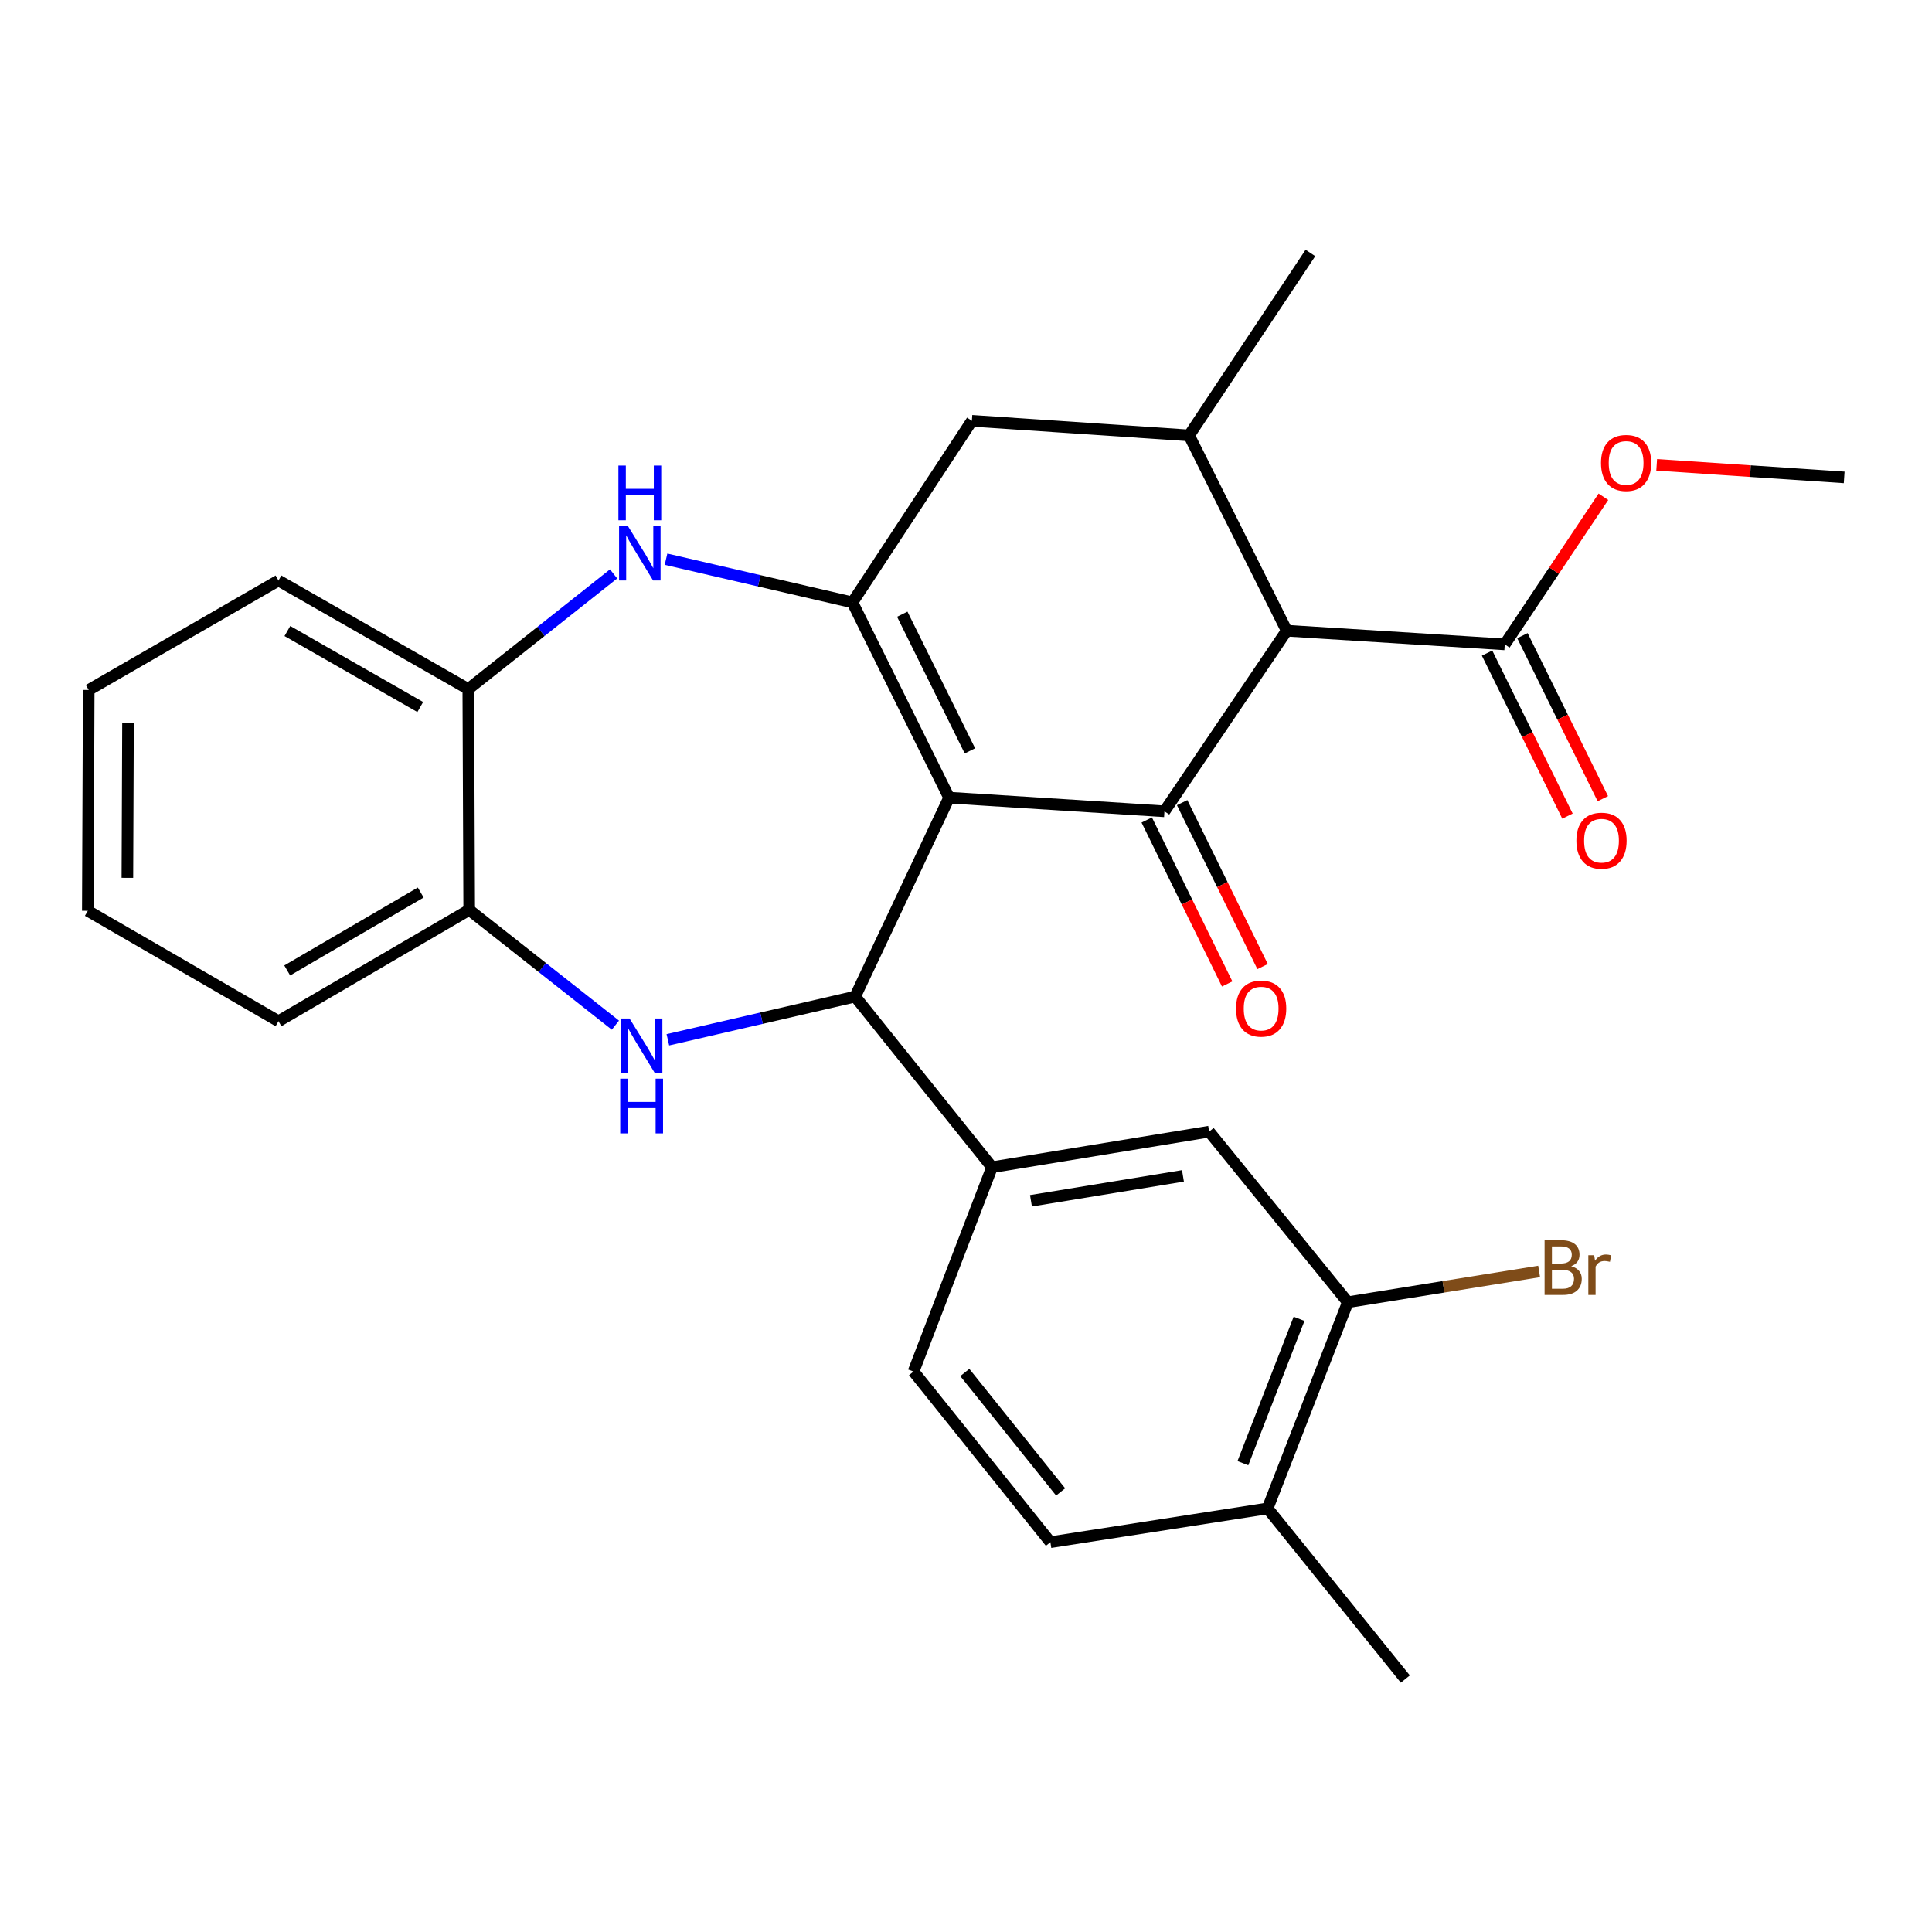 <?xml version='1.0' encoding='iso-8859-1'?>
<svg version='1.1' baseProfile='full'
              xmlns='http://www.w3.org/2000/svg'
                      xmlns:rdkit='http://www.rdkit.org/xml'
                      xmlns:xlink='http://www.w3.org/1999/xlink'
                  xml:space='preserve'
width='1000px' height='1000px' viewBox='0 0 1000 1000'>
<!-- END OF HEADER -->
<rect style='opacity:1.0;fill:#FFFFFF;stroke:none' width='1000' height='1000' x='0' y='0'> </rect>
<path class='bond-0' d='M 491.248,412.864 L 602.713,419.938' style='fill:none;fill-rule:evenodd;stroke:#000000;stroke-width:6px;stroke-linecap:butt;stroke-linejoin:miter;stroke-opacity:1' />
<path class='bond-1' d='M 491.248,412.864 L 441.218,311.795' style='fill:none;fill-rule:evenodd;stroke:#000000;stroke-width:6px;stroke-linecap:butt;stroke-linejoin:miter;stroke-opacity:1' />
<path class='bond-1' d='M 502.032,388.65 L 467.011,317.902' style='fill:none;fill-rule:evenodd;stroke:#000000;stroke-width:6px;stroke-linecap:butt;stroke-linejoin:miter;stroke-opacity:1' />
<path class='bond-2' d='M 491.248,412.864 L 442.623,515.826' style='fill:none;fill-rule:evenodd;stroke:#000000;stroke-width:6px;stroke-linecap:butt;stroke-linejoin:miter;stroke-opacity:1' />
<path class='bond-3' d='M 602.713,419.938 L 666.008,326.453' style='fill:none;fill-rule:evenodd;stroke:#000000;stroke-width:6px;stroke-linecap:butt;stroke-linejoin:miter;stroke-opacity:1' />
<path class='bond-14' d='M 593.553,424.432 L 614.37,466.863' style='fill:none;fill-rule:evenodd;stroke:#000000;stroke-width:6px;stroke-linecap:butt;stroke-linejoin:miter;stroke-opacity:1' />
<path class='bond-14' d='M 614.37,466.863 L 635.186,509.293' style='fill:none;fill-rule:evenodd;stroke:#FF0000;stroke-width:6px;stroke-linecap:butt;stroke-linejoin:miter;stroke-opacity:1' />
<path class='bond-14' d='M 611.873,415.444 L 632.69,457.874' style='fill:none;fill-rule:evenodd;stroke:#000000;stroke-width:6px;stroke-linecap:butt;stroke-linejoin:miter;stroke-opacity:1' />
<path class='bond-14' d='M 632.69,457.874 L 653.507,500.305' style='fill:none;fill-rule:evenodd;stroke:#FF0000;stroke-width:6px;stroke-linecap:butt;stroke-linejoin:miter;stroke-opacity:1' />
<path class='bond-5' d='M 441.218,311.795 L 392.976,300.612' style='fill:none;fill-rule:evenodd;stroke:#000000;stroke-width:6px;stroke-linecap:butt;stroke-linejoin:miter;stroke-opacity:1' />
<path class='bond-5' d='M 392.976,300.612 L 344.734,289.43' style='fill:none;fill-rule:evenodd;stroke:#0000FF;stroke-width:6px;stroke-linecap:butt;stroke-linejoin:miter;stroke-opacity:1' />
<path class='bond-9' d='M 441.218,311.795 L 503.05,217.811' style='fill:none;fill-rule:evenodd;stroke:#000000;stroke-width:6px;stroke-linecap:butt;stroke-linejoin:miter;stroke-opacity:1' />
<path class='bond-4' d='M 442.623,515.826 L 394.155,527.009' style='fill:none;fill-rule:evenodd;stroke:#000000;stroke-width:6px;stroke-linecap:butt;stroke-linejoin:miter;stroke-opacity:1' />
<path class='bond-4' d='M 394.155,527.009 L 345.686,538.191' style='fill:none;fill-rule:evenodd;stroke:#0000FF;stroke-width:6px;stroke-linecap:butt;stroke-linejoin:miter;stroke-opacity:1' />
<path class='bond-7' d='M 442.623,515.826 L 513.468,604.153' style='fill:none;fill-rule:evenodd;stroke:#000000;stroke-width:6px;stroke-linecap:butt;stroke-linejoin:miter;stroke-opacity:1' />
<path class='bond-6' d='M 666.008,326.453 L 615.467,225.373' style='fill:none;fill-rule:evenodd;stroke:#000000;stroke-width:6px;stroke-linecap:butt;stroke-linejoin:miter;stroke-opacity:1' />
<path class='bond-8' d='M 666.008,326.453 L 778.856,333.528' style='fill:none;fill-rule:evenodd;stroke:#000000;stroke-width:6px;stroke-linecap:butt;stroke-linejoin:miter;stroke-opacity:1' />
<path class='bond-10' d='M 318.529,530.616 L 280.692,500.785' style='fill:none;fill-rule:evenodd;stroke:#0000FF;stroke-width:6px;stroke-linecap:butt;stroke-linejoin:miter;stroke-opacity:1' />
<path class='bond-10' d='M 280.692,500.785 L 242.854,470.955' style='fill:none;fill-rule:evenodd;stroke:#000000;stroke-width:6px;stroke-linecap:butt;stroke-linejoin:miter;stroke-opacity:1' />
<path class='bond-11' d='M 317.597,297.046 L 279.993,326.856' style='fill:none;fill-rule:evenodd;stroke:#0000FF;stroke-width:6px;stroke-linecap:butt;stroke-linejoin:miter;stroke-opacity:1' />
<path class='bond-11' d='M 279.993,326.856 L 242.389,356.666' style='fill:none;fill-rule:evenodd;stroke:#000000;stroke-width:6px;stroke-linecap:butt;stroke-linejoin:miter;stroke-opacity:1' />
<path class='bond-21' d='M 615.467,225.373 L 678.263,130.935' style='fill:none;fill-rule:evenodd;stroke:#000000;stroke-width:6px;stroke-linecap:butt;stroke-linejoin:miter;stroke-opacity:1' />
<path class='bond-28' d='M 615.467,225.373 L 503.05,217.811' style='fill:none;fill-rule:evenodd;stroke:#000000;stroke-width:6px;stroke-linecap:butt;stroke-linejoin:miter;stroke-opacity:1' />
<path class='bond-12' d='M 513.468,604.153 L 625.852,585.73' style='fill:none;fill-rule:evenodd;stroke:#000000;stroke-width:6px;stroke-linecap:butt;stroke-linejoin:miter;stroke-opacity:1' />
<path class='bond-12' d='M 533.627,621.527 L 612.296,608.632' style='fill:none;fill-rule:evenodd;stroke:#000000;stroke-width:6px;stroke-linecap:butt;stroke-linejoin:miter;stroke-opacity:1' />
<path class='bond-16' d='M 513.468,604.153 L 472.837,709.916' style='fill:none;fill-rule:evenodd;stroke:#000000;stroke-width:6px;stroke-linecap:butt;stroke-linejoin:miter;stroke-opacity:1' />
<path class='bond-17' d='M 769.705,338.041 L 790.514,380.233' style='fill:none;fill-rule:evenodd;stroke:#000000;stroke-width:6px;stroke-linecap:butt;stroke-linejoin:miter;stroke-opacity:1' />
<path class='bond-17' d='M 790.514,380.233 L 811.322,422.425' style='fill:none;fill-rule:evenodd;stroke:#FF0000;stroke-width:6px;stroke-linecap:butt;stroke-linejoin:miter;stroke-opacity:1' />
<path class='bond-17' d='M 788.007,329.014 L 808.816,371.206' style='fill:none;fill-rule:evenodd;stroke:#000000;stroke-width:6px;stroke-linecap:butt;stroke-linejoin:miter;stroke-opacity:1' />
<path class='bond-17' d='M 808.816,371.206 L 829.624,413.398' style='fill:none;fill-rule:evenodd;stroke:#FF0000;stroke-width:6px;stroke-linecap:butt;stroke-linejoin:miter;stroke-opacity:1' />
<path class='bond-20' d='M 778.856,333.528 L 804.388,295.329' style='fill:none;fill-rule:evenodd;stroke:#000000;stroke-width:6px;stroke-linecap:butt;stroke-linejoin:miter;stroke-opacity:1' />
<path class='bond-20' d='M 804.388,295.329 L 829.92,257.13' style='fill:none;fill-rule:evenodd;stroke:#FF0000;stroke-width:6px;stroke-linecap:butt;stroke-linejoin:miter;stroke-opacity:1' />
<path class='bond-22' d='M 242.854,470.955 L 144.143,528.569' style='fill:none;fill-rule:evenodd;stroke:#000000;stroke-width:6px;stroke-linecap:butt;stroke-linejoin:miter;stroke-opacity:1' />
<path class='bond-22' d='M 217.761,461.973 L 148.663,502.303' style='fill:none;fill-rule:evenodd;stroke:#000000;stroke-width:6px;stroke-linecap:butt;stroke-linejoin:miter;stroke-opacity:1' />
<path class='bond-29' d='M 242.854,470.955 L 242.389,356.666' style='fill:none;fill-rule:evenodd;stroke:#000000;stroke-width:6px;stroke-linecap:butt;stroke-linejoin:miter;stroke-opacity:1' />
<path class='bond-23' d='M 242.389,356.666 L 144.143,300.469' style='fill:none;fill-rule:evenodd;stroke:#000000;stroke-width:6px;stroke-linecap:butt;stroke-linejoin:miter;stroke-opacity:1' />
<path class='bond-23' d='M 217.52,365.95 L 148.748,326.612' style='fill:none;fill-rule:evenodd;stroke:#000000;stroke-width:6px;stroke-linecap:butt;stroke-linejoin:miter;stroke-opacity:1' />
<path class='bond-13' d='M 625.852,585.73 L 697.638,674.023' style='fill:none;fill-rule:evenodd;stroke:#000000;stroke-width:6px;stroke-linecap:butt;stroke-linejoin:miter;stroke-opacity:1' />
<path class='bond-15' d='M 697.638,674.023 L 656.099,780.749' style='fill:none;fill-rule:evenodd;stroke:#000000;stroke-width:6px;stroke-linecap:butt;stroke-linejoin:miter;stroke-opacity:1' />
<path class='bond-15' d='M 672.39,682.63 L 643.313,757.339' style='fill:none;fill-rule:evenodd;stroke:#000000;stroke-width:6px;stroke-linecap:butt;stroke-linejoin:miter;stroke-opacity:1' />
<path class='bond-19' d='M 697.638,674.023 L 747.144,666.061' style='fill:none;fill-rule:evenodd;stroke:#000000;stroke-width:6px;stroke-linecap:butt;stroke-linejoin:miter;stroke-opacity:1' />
<path class='bond-19' d='M 747.144,666.061 L 796.65,658.1' style='fill:none;fill-rule:evenodd;stroke:#7F4C19;stroke-width:6px;stroke-linecap:butt;stroke-linejoin:miter;stroke-opacity:1' />
<path class='bond-24' d='M 656.099,780.749 L 727.397,869.065' style='fill:none;fill-rule:evenodd;stroke:#000000;stroke-width:6px;stroke-linecap:butt;stroke-linejoin:miter;stroke-opacity:1' />
<path class='bond-30' d='M 656.099,780.749 L 543.681,798.231' style='fill:none;fill-rule:evenodd;stroke:#000000;stroke-width:6px;stroke-linecap:butt;stroke-linejoin:miter;stroke-opacity:1' />
<path class='bond-18' d='M 472.837,709.916 L 543.681,798.231' style='fill:none;fill-rule:evenodd;stroke:#000000;stroke-width:6px;stroke-linecap:butt;stroke-linejoin:miter;stroke-opacity:1' />
<path class='bond-18' d='M 499.381,710.394 L 548.973,772.215' style='fill:none;fill-rule:evenodd;stroke:#000000;stroke-width:6px;stroke-linecap:butt;stroke-linejoin:miter;stroke-opacity:1' />
<path class='bond-25' d='M 857.502,240.604 L 906.024,243.855' style='fill:none;fill-rule:evenodd;stroke:#FF0000;stroke-width:6px;stroke-linecap:butt;stroke-linejoin:miter;stroke-opacity:1' />
<path class='bond-25' d='M 906.024,243.855 L 954.545,247.106' style='fill:none;fill-rule:evenodd;stroke:#000000;stroke-width:6px;stroke-linecap:butt;stroke-linejoin:miter;stroke-opacity:1' />
<path class='bond-26' d='M 144.143,528.569 L 45.455,471.431' style='fill:none;fill-rule:evenodd;stroke:#000000;stroke-width:6px;stroke-linecap:butt;stroke-linejoin:miter;stroke-opacity:1' />
<path class='bond-27' d='M 144.143,300.469 L 45.919,357.131' style='fill:none;fill-rule:evenodd;stroke:#000000;stroke-width:6px;stroke-linecap:butt;stroke-linejoin:miter;stroke-opacity:1' />
<path class='bond-31' d='M 45.455,471.431 L 45.919,357.131' style='fill:none;fill-rule:evenodd;stroke:#000000;stroke-width:6px;stroke-linecap:butt;stroke-linejoin:miter;stroke-opacity:1' />
<path class='bond-31' d='M 65.931,454.369 L 66.256,374.359' style='fill:none;fill-rule:evenodd;stroke:#000000;stroke-width:6px;stroke-linecap:butt;stroke-linejoin:miter;stroke-opacity:1' />
<path  class='atom-5' d='M 325.85 527.163
L 335.13 542.163
Q 336.05 543.643, 337.53 546.323
Q 339.01 549.003, 339.09 549.163
L 339.09 527.163
L 342.85 527.163
L 342.85 555.483
L 338.97 555.483
L 329.01 539.083
Q 327.85 537.163, 326.61 534.963
Q 325.41 532.763, 325.05 532.083
L 325.05 555.483
L 321.37 555.483
L 321.37 527.163
L 325.85 527.163
' fill='#0000FF'/>
<path  class='atom-5' d='M 321.03 558.315
L 324.87 558.315
L 324.87 570.355
L 339.35 570.355
L 339.35 558.315
L 343.19 558.315
L 343.19 586.635
L 339.35 586.635
L 339.35 573.555
L 324.87 573.555
L 324.87 586.635
L 321.03 586.635
L 321.03 558.315
' fill='#0000FF'/>
<path  class='atom-6' d='M 324.909 272.126
L 334.189 287.126
Q 335.109 288.606, 336.589 291.286
Q 338.069 293.966, 338.149 294.126
L 338.149 272.126
L 341.909 272.126
L 341.909 300.446
L 338.029 300.446
L 328.069 284.046
Q 326.909 282.126, 325.669 279.926
Q 324.469 277.726, 324.109 277.046
L 324.109 300.446
L 320.429 300.446
L 320.429 272.126
L 324.909 272.126
' fill='#0000FF'/>
<path  class='atom-6' d='M 320.089 240.974
L 323.929 240.974
L 323.929 253.014
L 338.409 253.014
L 338.409 240.974
L 342.249 240.974
L 342.249 269.294
L 338.409 269.294
L 338.409 256.214
L 323.929 256.214
L 323.929 269.294
L 320.089 269.294
L 320.089 240.974
' fill='#0000FF'/>
<path  class='atom-15' d='M 639.766 522.04
Q 639.766 515.24, 643.126 511.44
Q 646.486 507.64, 652.766 507.64
Q 659.046 507.64, 662.406 511.44
Q 665.766 515.24, 665.766 522.04
Q 665.766 528.92, 662.366 532.84
Q 658.966 536.72, 652.766 536.72
Q 646.526 536.72, 643.126 532.84
Q 639.766 528.96, 639.766 522.04
M 652.766 533.52
Q 657.086 533.52, 659.406 530.64
Q 661.766 527.72, 661.766 522.04
Q 661.766 516.48, 659.406 513.68
Q 657.086 510.84, 652.766 510.84
Q 648.446 510.84, 646.086 513.64
Q 643.766 516.44, 643.766 522.04
Q 643.766 527.76, 646.086 530.64
Q 648.446 533.52, 652.766 533.52
' fill='#FF0000'/>
<path  class='atom-18' d='M 815.932 435.142
Q 815.932 428.342, 819.292 424.542
Q 822.652 420.742, 828.932 420.742
Q 835.212 420.742, 838.572 424.542
Q 841.932 428.342, 841.932 435.142
Q 841.932 442.022, 838.532 445.942
Q 835.132 449.822, 828.932 449.822
Q 822.692 449.822, 819.292 445.942
Q 815.932 442.062, 815.932 435.142
M 828.932 446.622
Q 833.252 446.622, 835.572 443.742
Q 837.932 440.822, 837.932 435.142
Q 837.932 429.582, 835.572 426.782
Q 833.252 423.942, 828.932 423.942
Q 824.612 423.942, 822.252 426.742
Q 819.932 429.542, 819.932 435.142
Q 819.932 440.862, 822.252 443.742
Q 824.612 446.622, 828.932 446.622
' fill='#FF0000'/>
<path  class='atom-20' d='M 813.232 655.379
Q 815.952 656.139, 817.312 657.819
Q 818.712 659.459, 818.712 661.899
Q 818.712 665.819, 816.192 668.059
Q 813.712 670.259, 808.992 670.259
L 799.472 670.259
L 799.472 641.939
L 807.832 641.939
Q 812.672 641.939, 815.112 643.899
Q 817.552 645.859, 817.552 649.459
Q 817.552 653.739, 813.232 655.379
M 803.272 645.139
L 803.272 654.019
L 807.832 654.019
Q 810.632 654.019, 812.072 652.899
Q 813.552 651.739, 813.552 649.459
Q 813.552 645.139, 807.832 645.139
L 803.272 645.139
M 808.992 667.059
Q 811.752 667.059, 813.232 665.739
Q 814.712 664.419, 814.712 661.899
Q 814.712 659.579, 813.072 658.419
Q 811.472 657.219, 808.392 657.219
L 803.272 657.219
L 803.272 667.059
L 808.992 667.059
' fill='#7F4C19'/>
<path  class='atom-20' d='M 825.152 649.699
L 825.592 652.539
Q 827.752 649.339, 831.272 649.339
Q 832.392 649.339, 833.912 649.739
L 833.312 653.099
Q 831.592 652.699, 830.632 652.699
Q 828.952 652.699, 827.832 653.379
Q 826.752 654.019, 825.872 655.579
L 825.872 670.259
L 822.112 670.259
L 822.112 649.699
L 825.152 649.699
' fill='#7F4C19'/>
<path  class='atom-21' d='M 828.674 239.624
Q 828.674 232.824, 832.034 229.024
Q 835.394 225.224, 841.674 225.224
Q 847.954 225.224, 851.314 229.024
Q 854.674 232.824, 854.674 239.624
Q 854.674 246.504, 851.274 250.424
Q 847.874 254.304, 841.674 254.304
Q 835.434 254.304, 832.034 250.424
Q 828.674 246.544, 828.674 239.624
M 841.674 251.104
Q 845.994 251.104, 848.314 248.224
Q 850.674 245.304, 850.674 239.624
Q 850.674 234.064, 848.314 231.264
Q 845.994 228.424, 841.674 228.424
Q 837.354 228.424, 834.994 231.224
Q 832.674 234.024, 832.674 239.624
Q 832.674 245.344, 834.994 248.224
Q 837.354 251.104, 841.674 251.104
' fill='#FF0000'/>
</svg>

